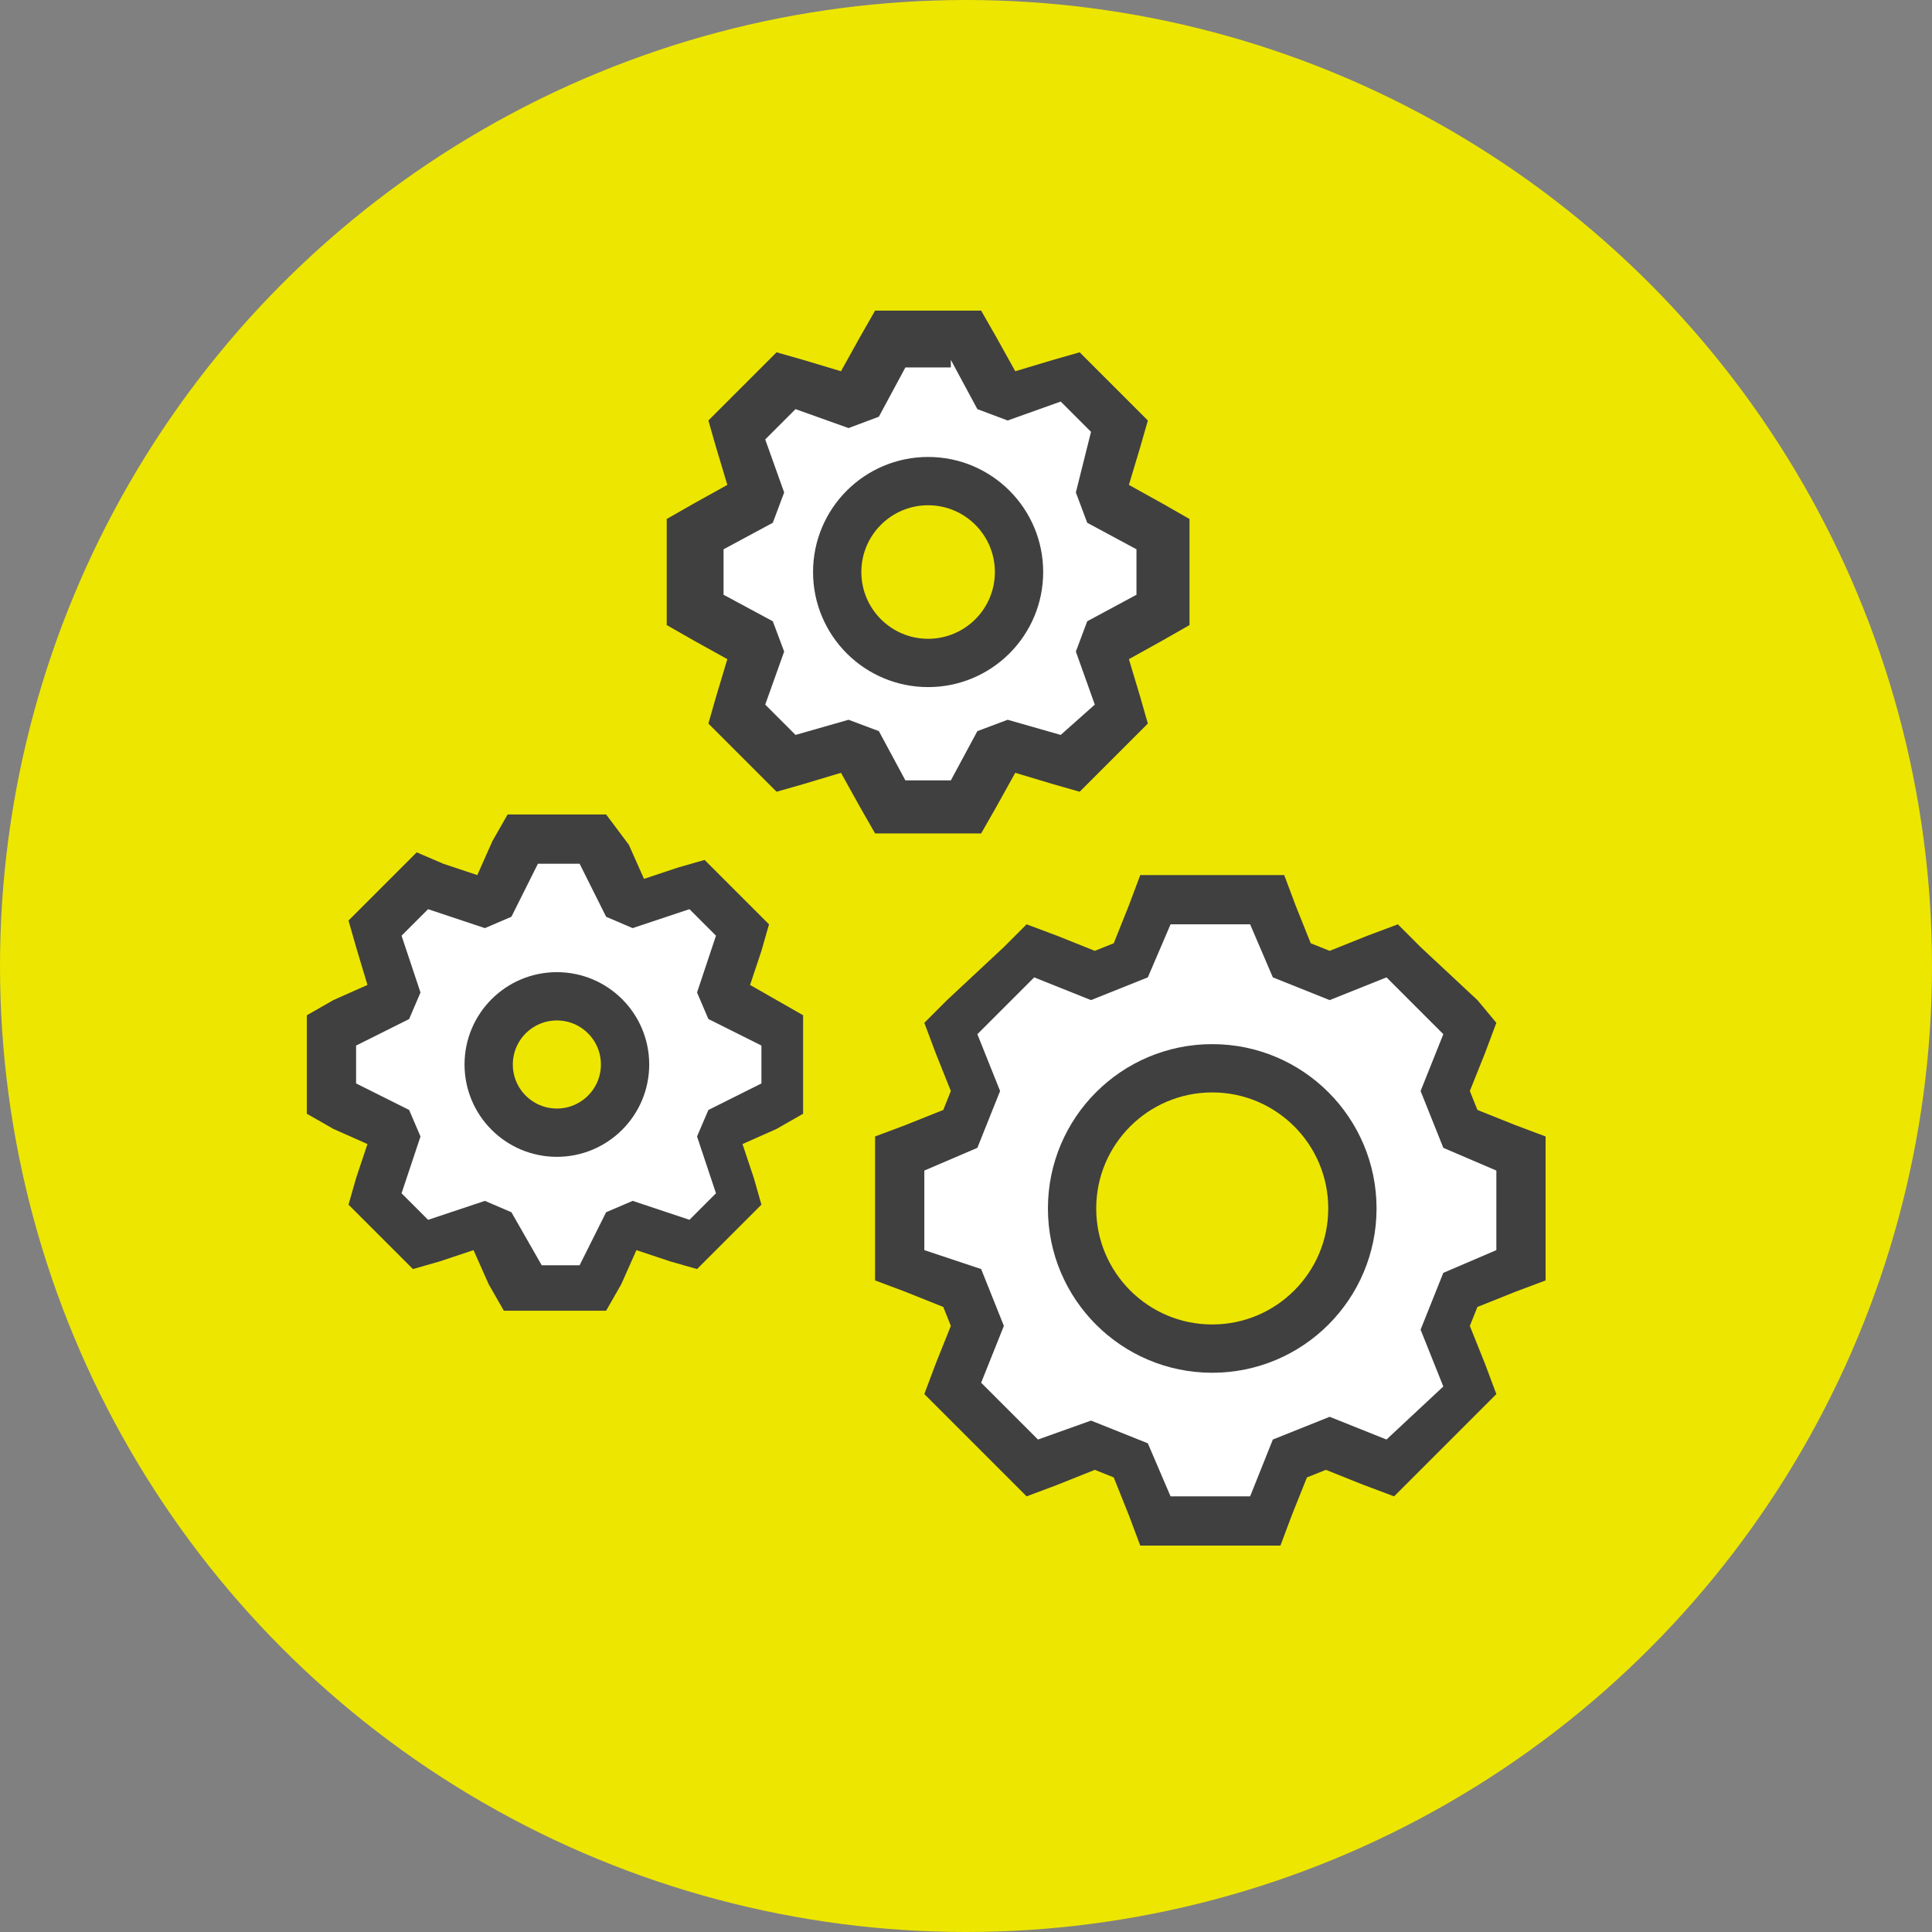 <?xml version="1.0" encoding="utf-8"?>
<!-- Generator: Adobe Illustrator 26.0.1, SVG Export Plug-In . SVG Version: 6.00 Build 0)  -->
<svg version="1.0" id="Capa_1" xmlns="http://www.w3.org/2000/svg" xmlns:xlink="http://www.w3.org/1999/xlink" x="0px" y="0px"
	 viewBox="0 0 51 51" style="enable-background:new 0 0 51 51;" xml:space="preserve">
<rect x="0" y="0" width="51" height="51" fill="#808080" stroke="none"/>
<style type="text/css">
	.st0{fill:#EDE600;}
	.st1{fill:#FFFFFF;}
	.st2{fill:#404040;}
	.st3{fill:#EDE600;stroke:#404040;stroke-width:1.275;stroke-miterlimit:10;}
</style>
<g>
	<g>
		<circle class="st0" cx="25.5" cy="25.5" r="25.5"/>
	</g>
	<g>
		<g>
			<g>
				<polygon class="st1" points="30.5,40.1 29.8,38.5 28.8,38.1 27.2,38.8 25.1,36.7 25.8,35.1 25.4,34.1 23.8,33.4 23.8,30.5 
					25.4,29.8 25.8,28.8 25.1,27.2 27.2,25.1 28.8,25.8 29.8,25.3 30.5,23.8 33.5,23.8 34.1,25.3 35.1,25.8 36.7,25.1 38.8,27.2 
					38.2,28.8 38.6,29.8 40.2,30.5 40.2,33.4 38.6,34.1 38.2,35.1 38.8,36.7 36.7,38.8 35.1,38.1 34.1,38.5 33.5,40.1 				"/>
				<path class="st2" d="M33,24.4l0.6,1.4l1.5,0.6l1.5-0.6l1.5,1.5l-0.6,1.5l0.6,1.5l1.4,0.6V33l-1.4,0.6l-0.6,1.5l0.6,1.5L36.6,38
					l-1.5-0.6l-1.5,0.6L33,39.5h-2.1l-0.6-1.4l-1.5-0.6L27.4,38l-1.5-1.5l0.6-1.5l-0.6-1.5L24.4,33v-2.1l1.4-0.6l0.6-1.5l-0.6-1.5
					l1.5-1.5l1.5,0.6l1.5-0.6l0.6-1.4H33 M33.9,23.1H33h-2.1h-0.8l-0.3,0.8l-0.4,1l-0.5,0.2l-1-0.4l-0.8-0.3L26.5,25L25,26.4
					L24.4,27l0.3,0.8l0.4,1l-0.2,0.5l-1,0.4L23.1,30v0.8V33v0.8l0.8,0.3l1,0.4l0.2,0.5l-0.4,1l-0.3,0.8l0.6,0.6l1.5,1.5l0.6,0.6
					l0.8-0.3l1-0.4l0.5,0.2l0.4,1l0.3,0.8h0.8H33h0.8l0.3-0.8l0.4-1l0.5-0.2l1,0.4l0.8,0.3l0.6-0.6l1.5-1.5l0.6-0.6l-0.3-0.8l-0.4-1
					l0.2-0.5l1-0.4l0.8-0.3V33v-2.1V30L40,29.7l-1-0.4l-0.2-0.5l0.4-1l0.3-0.8L39,26.4L37.5,25l-0.6-0.6l-0.8,0.3l-1,0.4l-0.5-0.2
					l-0.4-1L33.9,23.1L33.9,23.1z"/>
			</g>
			<circle class="st3" cx="32" cy="31.9" r="3.7"/>
		</g>
		<g>
			<g>
				<polygon class="st1" points="23.5,21.3 22.7,19.8 22.4,19.7 20.8,20.2 19.4,18.8 19.9,17.2 19.7,16.8 18.3,16 18.3,14.1 
					19.7,13.3 19.9,12.9 19.4,11.3 20.8,10 22.4,10.5 22.7,10.3 23.5,8.8 25.5,8.8 26.2,10.3 26.6,10.5 28.2,10 29.6,11.3 
					29.1,12.9 29.2,13.3 30.7,14.1 30.7,16 29.2,16.8 29.1,17.2 29.6,18.8 28.2,20.2 26.6,19.7 26.2,19.8 25.5,21.3 				"/>
				<path class="st2" d="M25.1,9.5l0.7,1.3l0.8,0.3l1.4-0.5l0.8,0.8L28.4,13l0.3,0.8l1.3,0.7v1.2l-1.3,0.7l-0.3,0.8l0.5,1.4L28,19.4
					L26.6,19l-0.8,0.3l-0.7,1.3h-1.2l-0.7-1.3L22.4,19L21,19.4l-0.8-0.8l0.5-1.4l-0.3-0.8l-1.3-0.7v-1.2l1.3-0.7l0.3-0.8l-0.5-1.4
					l0.8-0.8l1.4,0.5l0.8-0.3l0.7-1.3H25.1 M25.9,8.2h-0.8h-1.2h-0.8l-0.4,0.7l-0.5,0.9l-1-0.3l-0.7-0.2l-0.5,0.5l-0.8,0.8l-0.5,0.5
					l0.2,0.7l0.3,1l-0.9,0.5l-0.7,0.4v0.8v1.2v0.8l0.7,0.4l0.9,0.5l-0.3,1l-0.2,0.7l0.5,0.5l0.8,0.8l0.5,0.5l0.7-0.2l1-0.3l0.5,0.9
					l0.4,0.7h0.8h1.2h0.8l0.4-0.7l0.5-0.9l1,0.3l0.7,0.2l0.5-0.5l0.8-0.8l0.5-0.5l-0.2-0.7l-0.3-1l0.9-0.5l0.7-0.4v-0.8v-1.2v-0.8
					l-0.7-0.4l-0.9-0.5l0.3-1l0.2-0.7l-0.5-0.5l-0.8-0.8l-0.5-0.5l-0.7,0.2l-1,0.3l-0.5-0.9L25.9,8.2L25.9,8.2z"/>
			</g>
			<circle class="st3" cx="24.5" cy="15.1" r="2.4"/>
		</g>
		<g>
			<g>
				<polygon class="st1" points="13.9,34 13.1,32.5 12.8,32.4 11.2,32.9 9.9,31.7 10.4,30 10.3,29.8 8.8,29 8.8,27.2 10.3,26.4 
					10.4,26.2 9.9,24.5 11.2,23.2 12.8,23.8 13.1,23.7 13.9,22.1 15.6,22.1 16.4,23.7 16.7,23.8 18.3,23.3 19.6,24.5 19.1,26.2 
					19.2,26.4 20.7,27.2 20.7,29 19.2,29.8 19.1,30 19.6,31.7 18.3,32.9 16.7,32.4 16.4,32.5 15.6,34 				"/>
				<path class="st2" d="M15.3,22.8l0.7,1.4l0.7,0.3l1.5-0.5l0.7,0.7l-0.5,1.5l0.3,0.7l1.4,0.7v1l-1.4,0.7L18.4,30l0.5,1.5l-0.7,0.7
					l-1.5-0.5L16,32l-0.7,1.4h-1L13.5,32l-0.7-0.3l-1.5,0.5l-0.7-0.7l0.5-1.5l-0.3-0.7l-1.4-0.7v-1l1.4-0.7l0.3-0.7l-0.5-1.5
					l0.7-0.7l1.5,0.5l0.7-0.3l0.7-1.4H15.3 M16,21.5h-0.8h-1h-0.8l-0.4,0.7l-0.4,0.9l-0.9-0.3L11,22.5l-0.6,0.6l-0.7,0.7l-0.5,0.5
					l0.2,0.7L9.7,26l-0.9,0.4l-0.7,0.4v0.8v1v0.8l0.7,0.4l0.9,0.4l-0.3,0.9l-0.2,0.7l0.5,0.5l0.7,0.7l0.5,0.5l0.7-0.2l0.9-0.3
					l0.4,0.9l0.4,0.7h0.8h1H16l0.4-0.7l0.4-0.9l0.9,0.3l0.7,0.2l0.5-0.5l0.7-0.7l0.5-0.5l-0.2-0.7l-0.3-0.9l0.9-0.4l0.7-0.4v-0.8v-1
					v-0.8l-0.7-0.4L19.8,26l0.3-0.9l0.2-0.7l-0.5-0.5l-0.7-0.7l-0.5-0.5l-0.7,0.2l-0.9,0.3l-0.4-0.9L16,21.5L16,21.5z"/>
			</g>
			<circle class="st3" cx="14.7" cy="28.1" r="1.8"/>
		</g>
	</g>
</g>
</svg>
